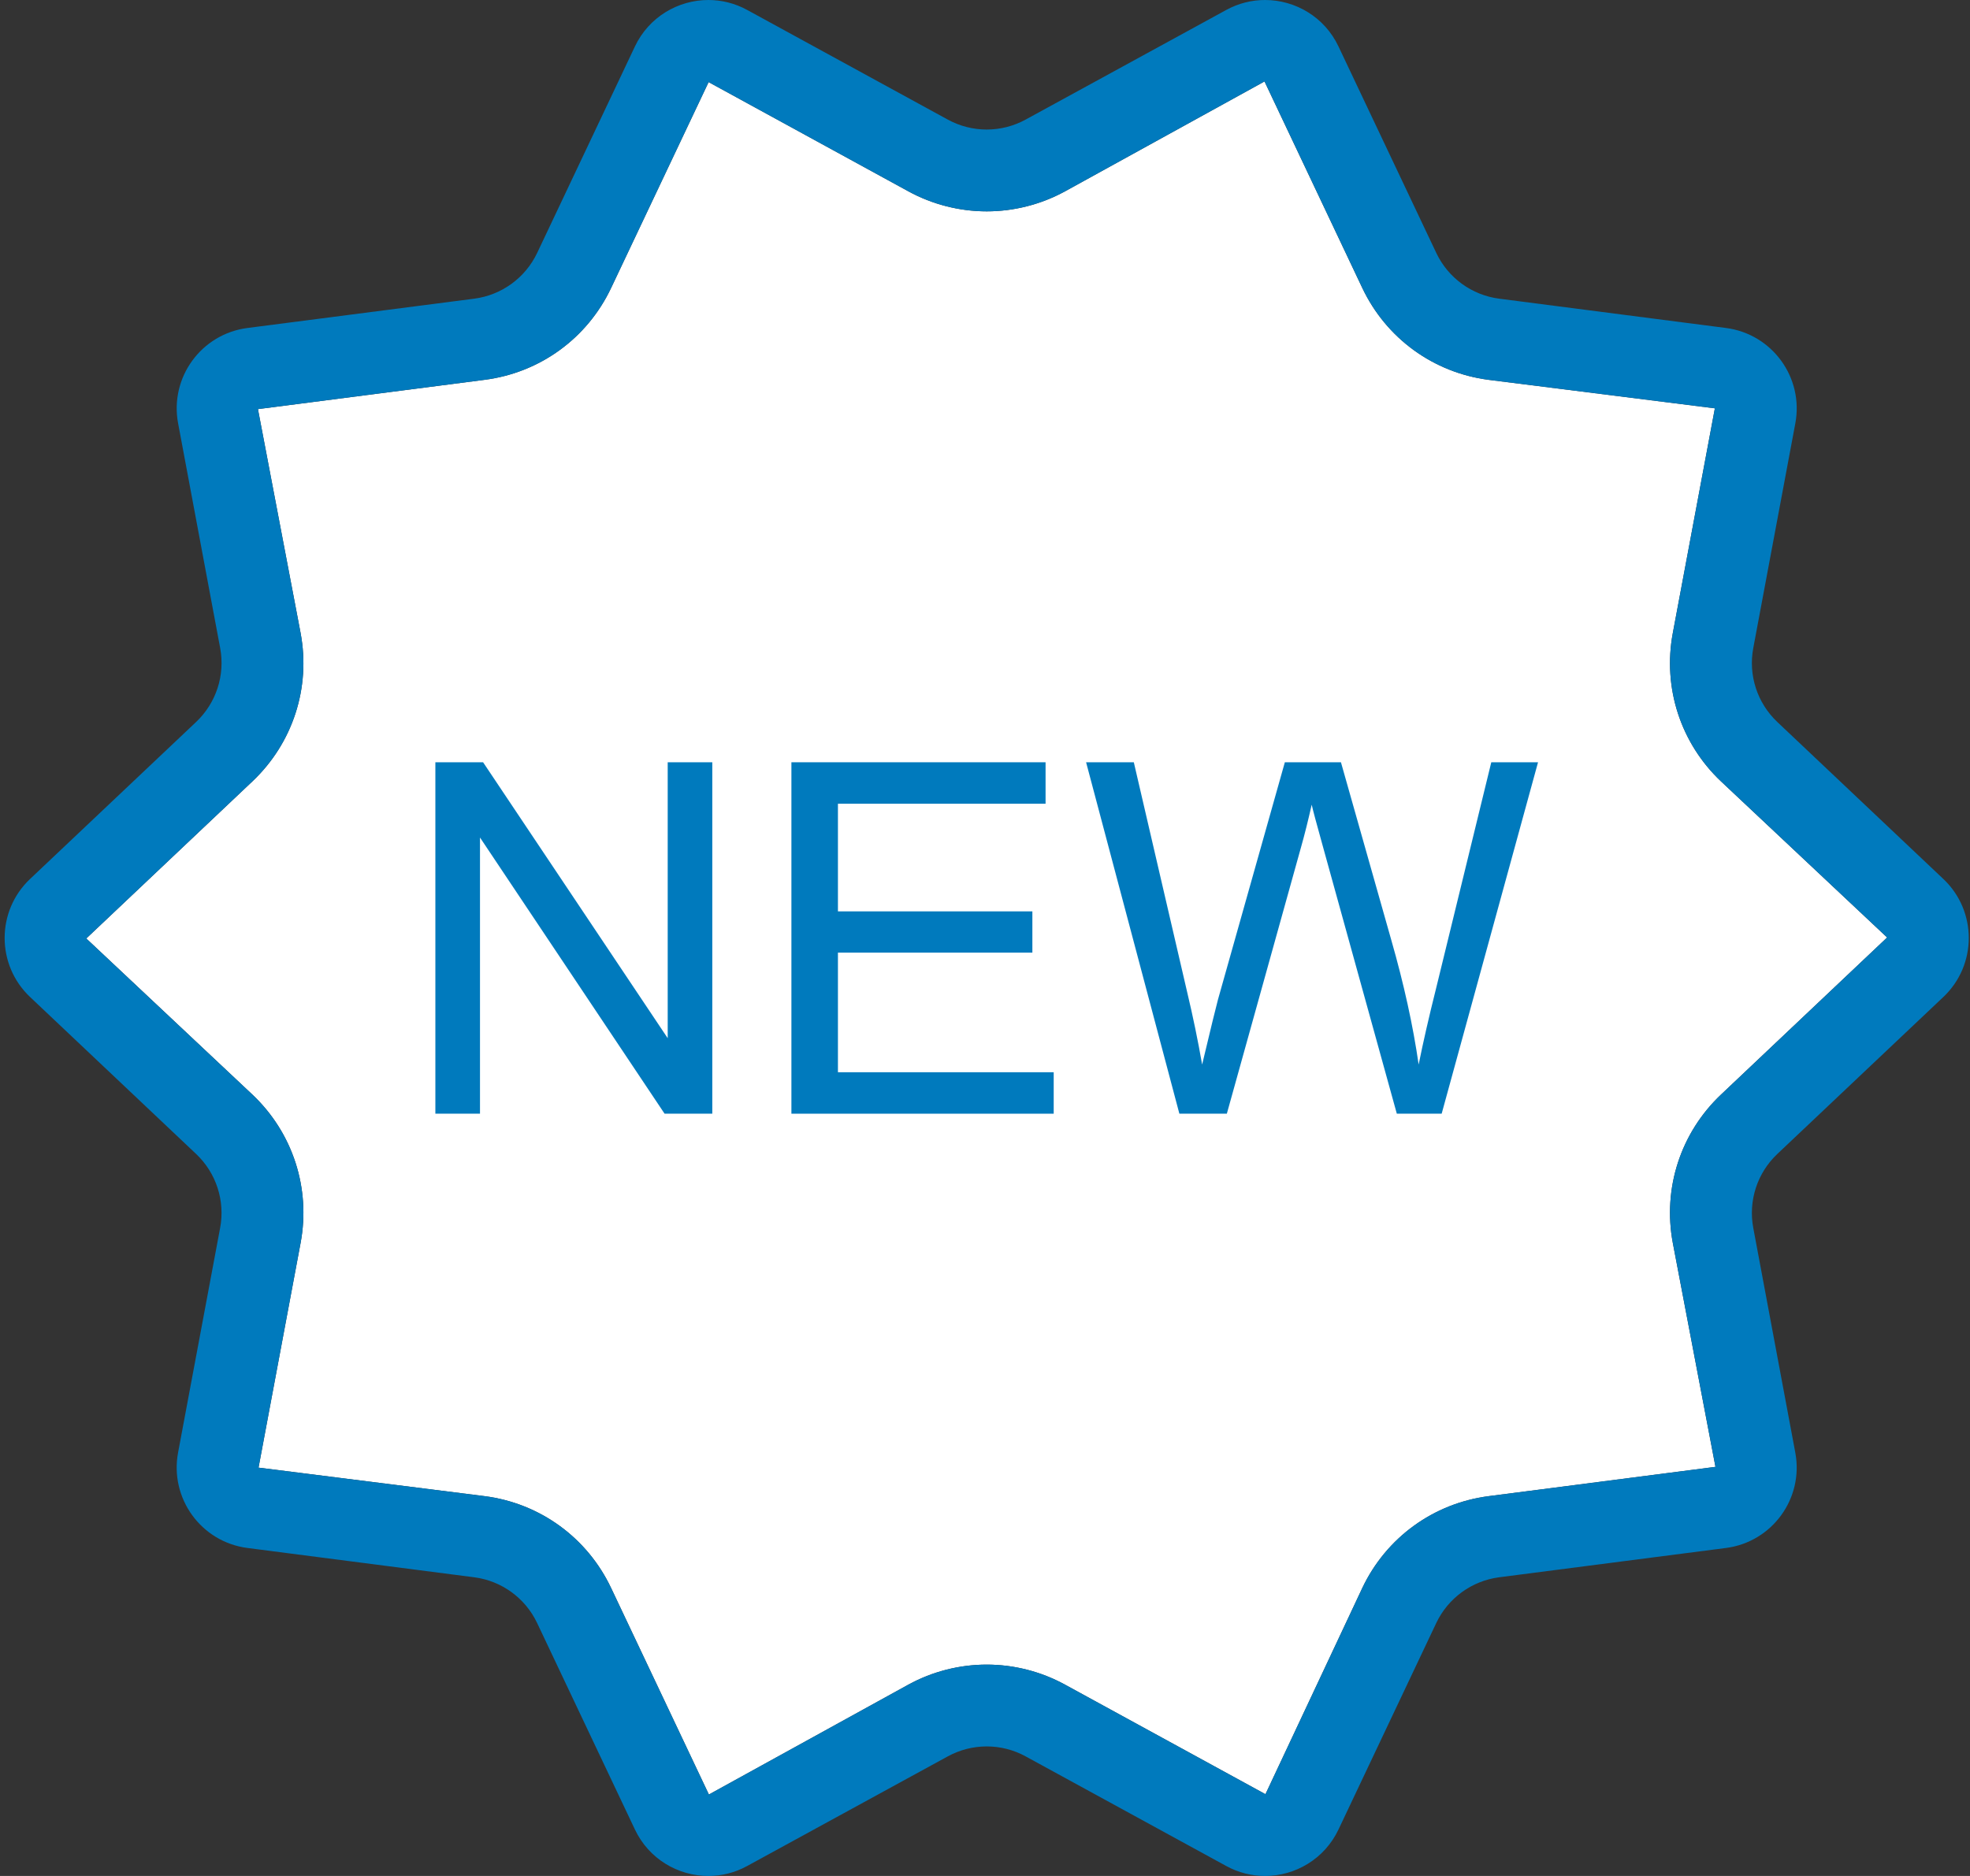 <svg xmlns="http://www.w3.org/2000/svg" width="63" height="60" viewBox="0 0 63 60" fill="none"><rect x="0" y="0" width="63" height="60" fill="#333333" stroke="none"/><g id="Nuevo"><g id="Group"><path id="Vector" d="M40.439 2.605L43.566 9.21C44.33 10.821 45.841 11.92 47.609 12.149L54.841 13.06L53.496 20.246C53.169 21.995 53.745 23.77 55.038 24.992L60.35 29.984L55.038 35.008C53.745 36.231 53.169 38.005 53.496 39.754L54.86 46.915L47.609 47.852C45.841 48.08 44.329 49.179 43.566 50.79L40.469 57.385L34.055 53.879C33.291 53.461 32.426 53.24 31.555 53.24C30.683 53.24 29.819 53.461 29.054 53.878L22.67 57.395L19.543 50.79C18.779 49.179 17.268 48.08 15.5 47.852L8.268 46.94L9.613 39.754C9.94 38.005 9.364 36.23 8.071 35.008L2.759 30.016L8.071 24.992C9.364 23.769 9.94 21.995 9.613 20.246L8.249 13.085L15.5 12.148C17.268 11.92 18.78 10.821 19.543 9.21L22.661 2.626L29.054 6.122C29.819 6.539 30.683 6.76 31.555 6.76C32.426 6.76 33.29 6.539 34.055 6.122L40.439 2.605Z" fill="white"></path><path id="Vector_2" d="M40.439 2.605L43.566 9.21C44.33 10.821 45.841 11.92 47.609 12.149L54.841 13.06L53.496 20.246C53.169 21.995 53.745 23.77 55.038 24.992L60.35 29.984L55.038 35.008C53.745 36.231 53.169 38.005 53.496 39.754L54.86 46.915L47.609 47.852C45.841 48.08 44.329 49.179 43.566 50.79L40.469 57.385L34.055 53.879C33.291 53.461 32.426 53.24 31.555 53.24C30.683 53.24 29.819 53.461 29.054 53.878L22.67 57.395L19.543 50.79C18.779 49.179 17.268 48.08 15.5 47.852L8.268 46.94L9.613 39.754C9.94 38.005 9.364 36.23 8.071 35.008L2.759 30.016L8.071 24.992C9.364 23.769 9.94 21.995 9.613 20.246L8.249 13.085L15.5 12.148C17.268 11.92 18.78 10.821 19.543 9.21L22.661 2.626L29.054 6.122C29.819 6.539 30.683 6.76 31.555 6.76C32.426 6.76 33.29 6.539 34.055 6.122L40.439 2.605ZM22.653 0C21.685 0 20.751 0.544 20.305 1.485L17.178 8.09C16.799 8.888 16.041 9.439 15.165 9.553L7.914 10.49C6.435 10.681 5.421 12.075 5.696 13.541L7.041 20.727C7.203 21.594 6.914 22.484 6.273 23.09L0.96 28.114C-0.122 29.138 -0.122 30.862 0.96 31.886L6.273 36.909C6.914 37.515 7.203 38.406 7.04 39.272L5.695 46.458C5.421 47.924 6.435 49.319 7.914 49.51L15.164 50.447C16.041 50.56 16.799 51.112 17.177 51.91L20.305 58.515C20.75 59.456 21.684 60 22.653 60C23.073 60 23.499 59.898 23.895 59.681L30.31 56.175C30.698 55.963 31.126 55.857 31.555 55.857C31.983 55.857 32.412 55.963 32.799 56.175L39.214 59.681C39.61 59.898 40.036 60 40.456 60C41.424 60 42.358 59.456 42.804 58.515L45.931 51.91C46.31 51.112 47.068 50.561 47.944 50.447L55.195 49.51C56.674 49.319 57.688 47.925 57.413 46.459L56.069 39.273C55.906 38.406 56.196 37.516 56.836 36.91L62.149 31.886C63.231 30.862 63.231 29.138 62.149 28.114L56.837 23.091C56.196 22.485 55.906 21.595 56.069 20.728L57.414 13.541C57.688 12.076 56.674 10.681 55.196 10.49L47.945 9.553C47.069 9.44 46.31 8.888 45.932 8.09L42.804 1.485C42.359 0.544 41.425 -1.12478e-05 40.456 7.7998e-05C40.036 0 39.61 0.102 39.214 0.319L32.799 3.825C32.412 4.037 31.983 4.143 31.555 4.143C31.126 4.143 30.698 4.037 30.31 3.825L23.896 0.319C23.5 0.102 23.073 0 22.653 0Z" fill="#007ABD"></path></g><g id="Group_2"><g id="Group_3"><path id="Vector_3" d="M22.779 24.38H21.353V33.205L15.449 24.38H13.923V35.62H15.35V26.787L21.253 35.62H22.779V24.38Z" fill="#007ABD"></path></g><g id="Group_4"><path id="Vector_4" d="M33.437 24.38H25.309V35.62H33.697V34.294H26.797V30.468H33.015V29.149H26.797V25.706H33.437V24.38Z" fill="#007ABD"></path></g><g id="Group_5"><path id="Vector_5" d="M49.186 24.38H47.691L45.928 31.602C45.697 32.523 45.511 33.338 45.368 34.048C45.189 32.806 44.898 31.48 44.494 30.069L42.883 24.38H41.089L38.95 31.971C38.899 32.155 38.73 32.847 38.444 34.048C38.311 33.287 38.153 32.52 37.969 31.748L36.259 24.38H34.733L37.716 35.62H39.234L41.618 27.056C41.721 26.693 41.831 26.253 41.948 25.737C41.984 25.901 42.101 26.34 42.301 27.056L44.67 35.62H46.104L49.186 24.38Z" fill="#007ABD"></path></g></g></g></svg>